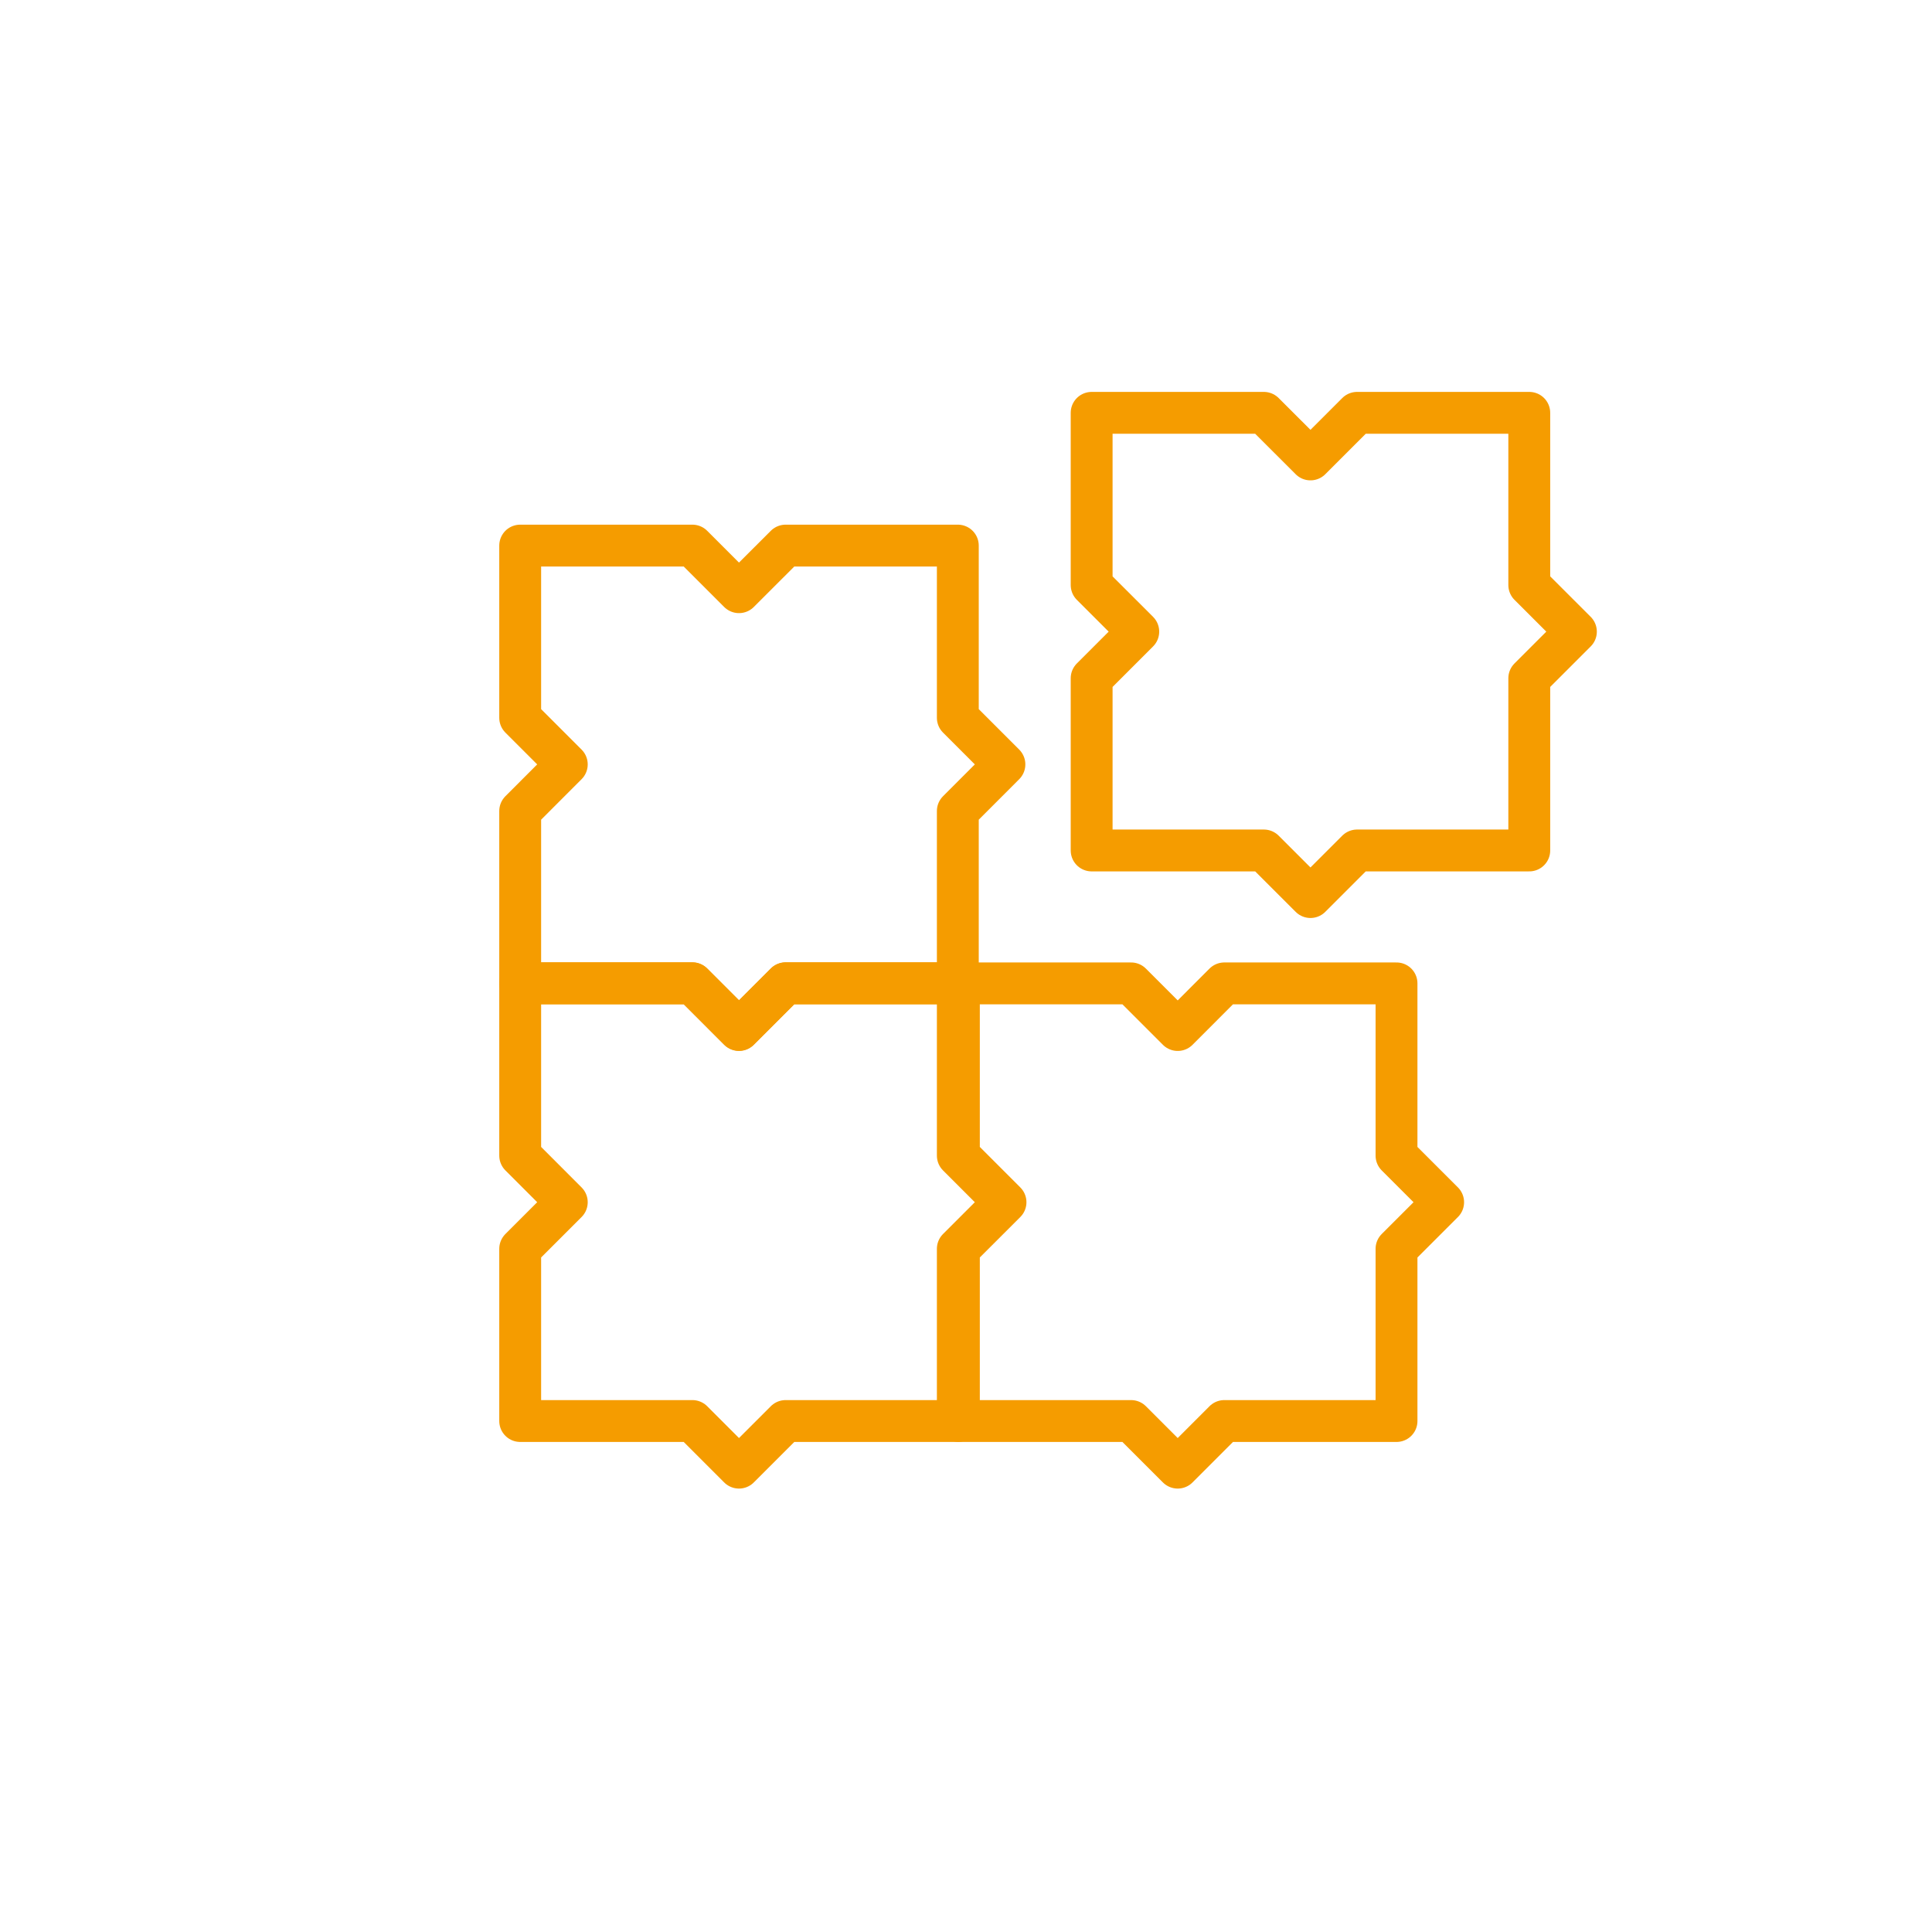 <?xml version="1.0" encoding="UTF-8"?>
<svg id="neu" xmlns="http://www.w3.org/2000/svg" viewBox="0 0 60 60">
  <defs>
    <style>
      .cls-1 {
        fill: none;
        stroke: #f59c00;
        stroke-linecap: round;
        stroke-linejoin: round;
        stroke-width: 1.3px;
      }
    </style>
  </defs>
  <polygon class="cls-1" points="29.746 22.292 29.746 16.944 24.398 16.944 22.95 18.391 21.503 16.944 16.155 16.944 16.155 22.292 17.602 23.739 16.155 25.187 16.155 30.535 21.503 30.535 22.95 31.982 24.398 30.535 29.746 30.535 29.746 25.187 31.193 23.739 29.746 22.292"/>
  <polygon class="cls-1" points="29.746 35.889 29.746 30.54 24.398 30.54 22.95 31.988 21.503 30.54 16.155 30.54 16.155 35.888 17.602 37.336 16.155 38.783 16.155 44.131 21.503 44.131 22.95 45.579 24.398 44.131 29.746 44.131 29.746 38.783 31.193 37.336 29.746 35.889"/>
  <polygon class="cls-1" points="47.493 18.169 47.493 12.821 42.145 12.821 40.698 14.268 39.25 12.821 33.902 12.821 33.902 18.169 35.35 19.616 33.902 21.064 33.902 26.412 39.25 26.412 40.698 27.859 42.145 26.412 47.493 26.412 47.493 21.064 48.941 19.616 47.493 18.169"/>
  <polygon class="cls-1" points="43.37 35.889 43.37 30.54 38.022 30.54 36.575 31.988 35.127 30.54 29.779 30.54 29.779 35.888 31.227 37.336 29.779 38.783 29.779 44.131 35.127 44.131 36.575 45.579 38.022 44.131 43.37 44.131 43.37 38.783 44.818 37.336 43.37 35.889"/>
</svg>